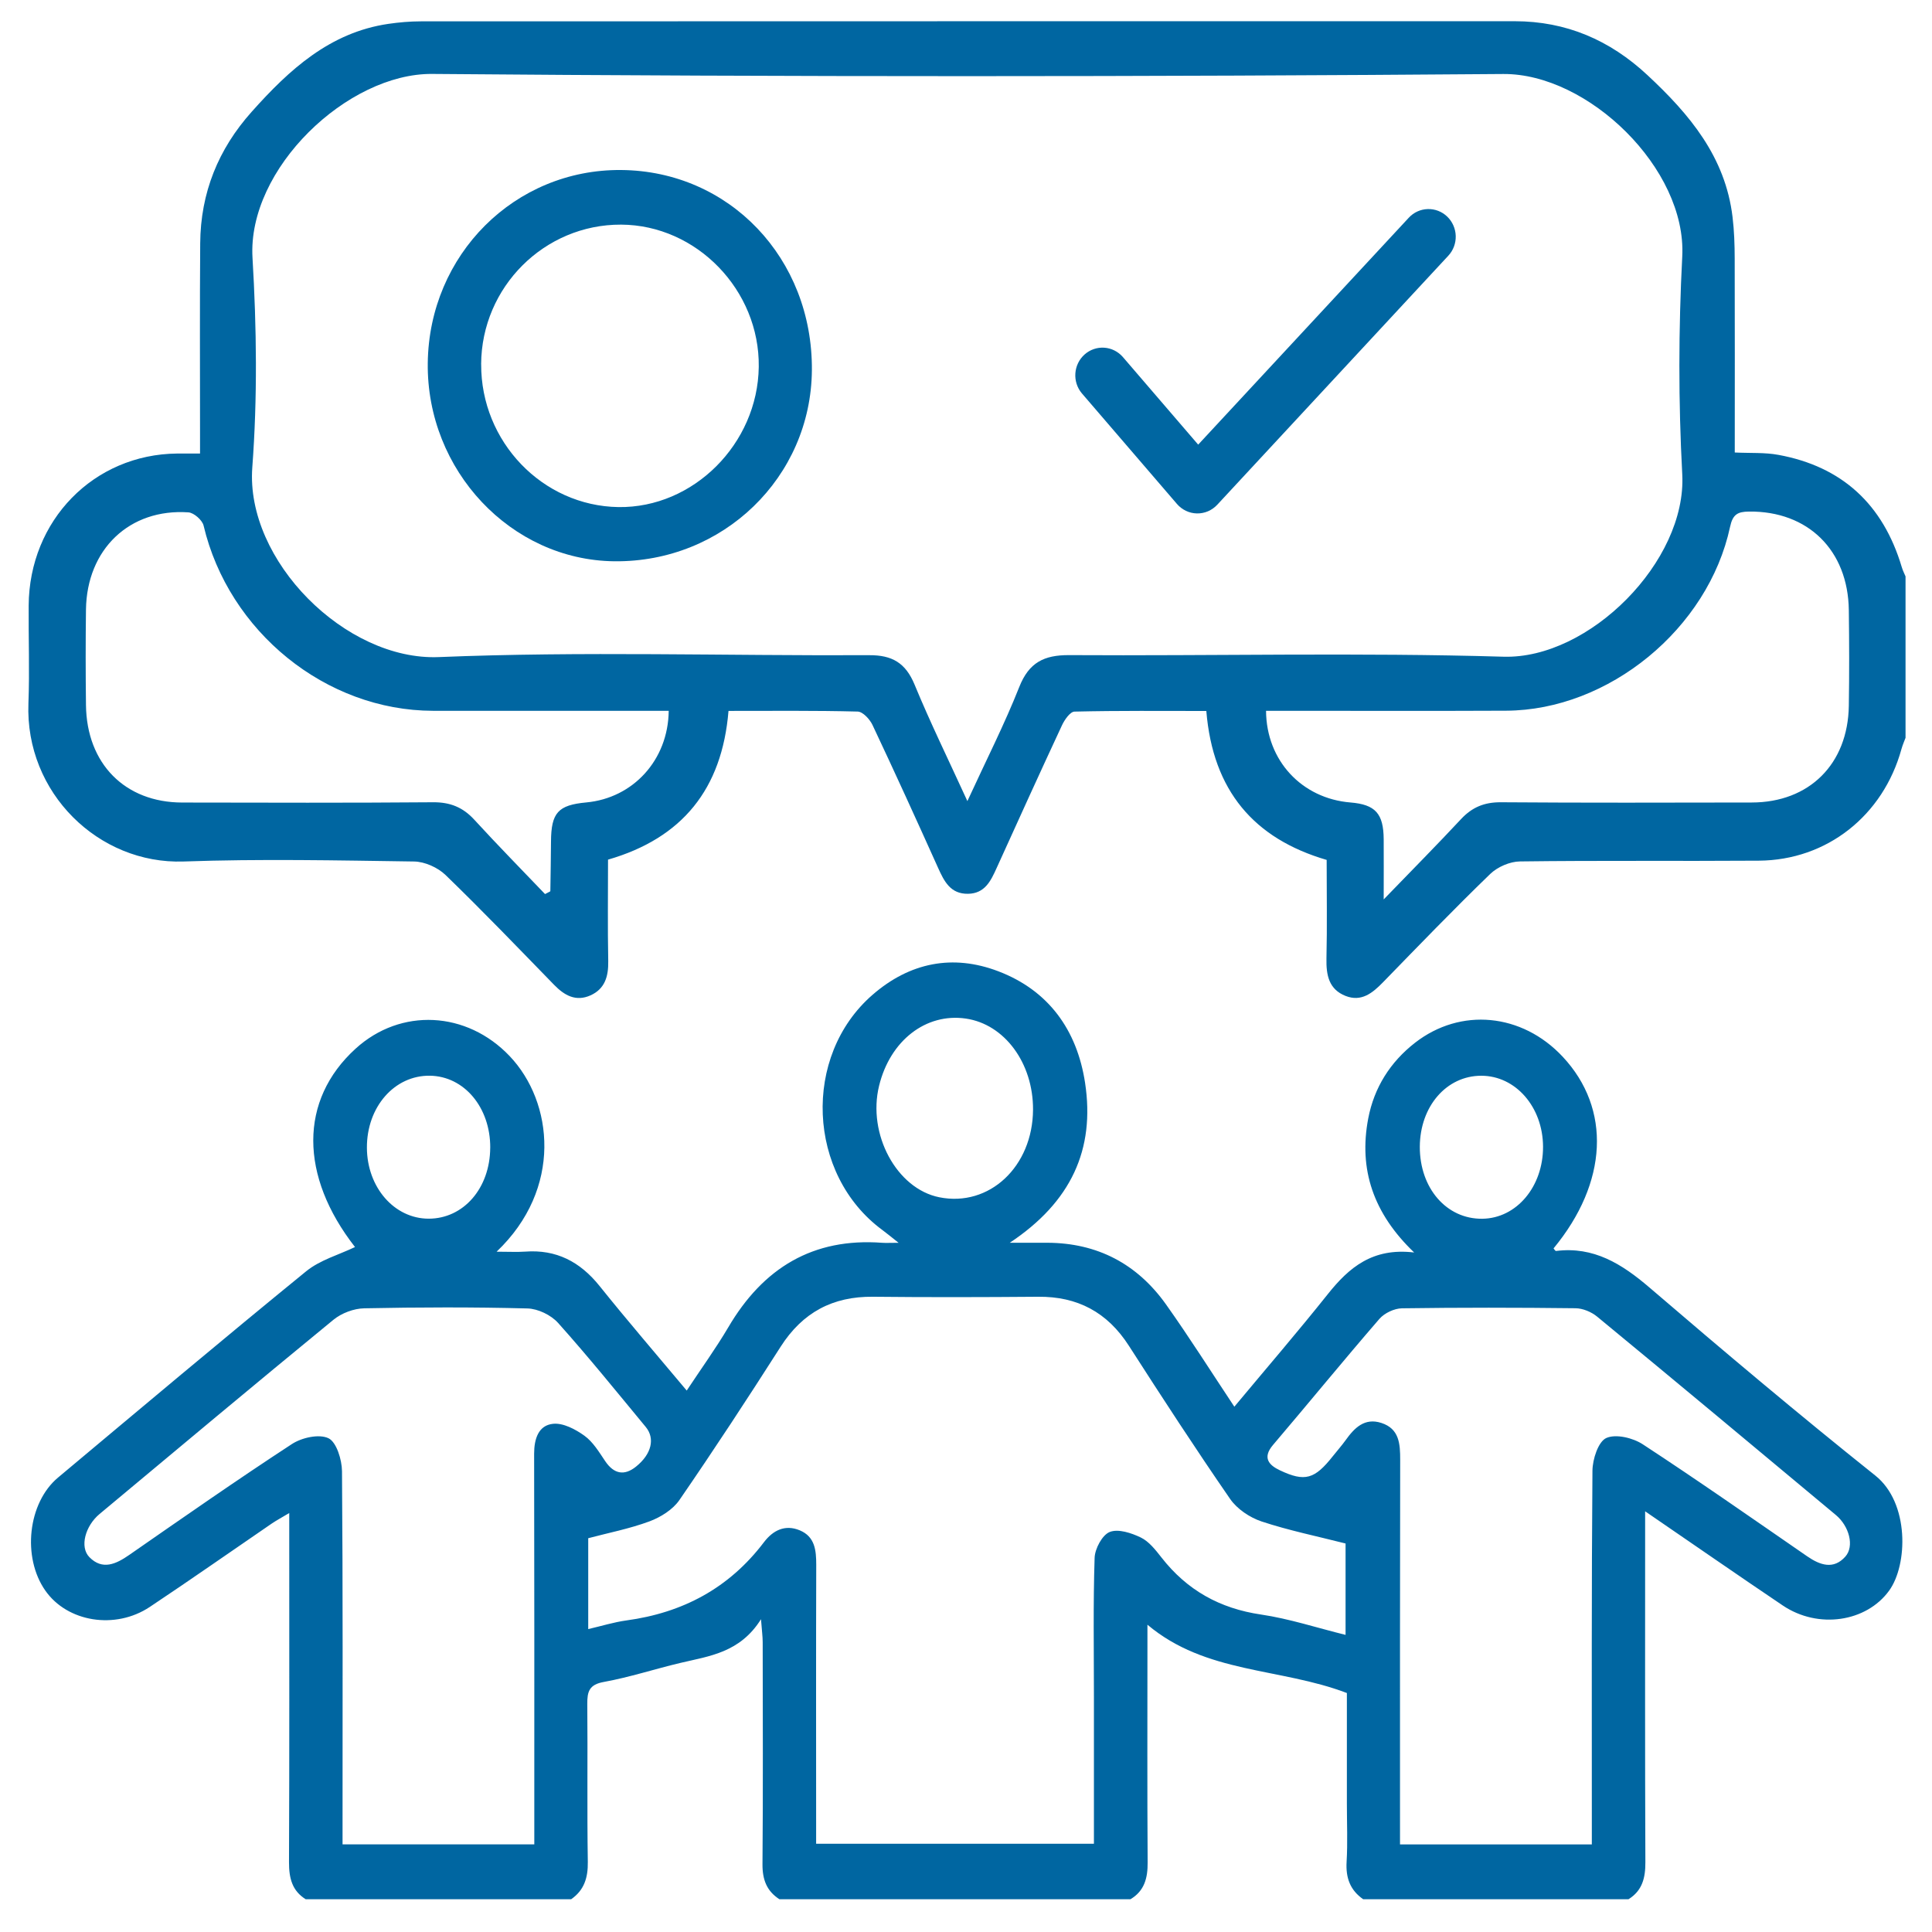 <svg width="56" height="56" viewBox="0 0 56 56" fill="none" xmlns="http://www.w3.org/2000/svg">
<g clip-path="url(#clip0_1097_1638)">
<path d="M8.867 55.054C8.466 54.808 8.376 54.438 8.377 53.979C8.39 50.848 8.384 47.716 8.384 44.585C8.384 44.37 8.384 44.155 8.384 43.856C8.166 43.987 8.015 44.067 7.875 44.162C6.698 44.967 5.53 45.787 4.343 46.577C3.339 47.246 1.952 47.016 1.315 46.106C0.636 45.141 0.807 43.56 1.682 42.828C4.073 40.827 6.457 38.819 8.874 36.849C9.278 36.52 9.825 36.37 10.29 36.146C8.682 34.086 8.666 31.89 10.306 30.397C11.615 29.204 13.529 29.302 14.774 30.613C16.042 31.948 16.311 34.458 14.394 36.281C14.746 36.281 14.984 36.295 15.22 36.279C16.121 36.211 16.813 36.569 17.381 37.278C18.188 38.285 19.032 39.263 19.905 40.306C20.331 39.661 20.749 39.084 21.109 38.474C22.121 36.749 23.569 35.873 25.57 36.023C25.684 36.031 25.801 36.023 26.046 36.023C25.828 35.851 25.705 35.748 25.575 35.652C23.395 34.046 23.245 30.61 25.293 28.833C26.371 27.898 27.615 27.649 28.937 28.153C30.39 28.707 31.217 29.851 31.451 31.384C31.745 33.315 31.049 34.839 29.269 36.022C29.739 36.022 30.049 36.022 30.361 36.022C31.803 36.028 32.958 36.63 33.798 37.81C34.475 38.763 35.101 39.755 35.778 40.774C36.711 39.655 37.62 38.599 38.489 37.509C39.104 36.737 39.788 36.16 40.99 36.304C39.807 35.172 39.377 33.896 39.659 32.418C39.83 31.524 40.297 30.784 41.015 30.225C42.337 29.197 44.115 29.367 45.296 30.63C46.709 32.141 46.606 34.279 45.03 36.186C45.054 36.212 45.081 36.263 45.102 36.26C46.191 36.123 47.008 36.632 47.811 37.32C49.967 39.169 52.138 40.999 54.356 42.769C55.352 43.562 55.299 45.361 54.757 46.106C54.099 47.014 52.705 47.229 51.675 46.536C50.378 45.662 49.093 44.77 47.685 43.806C47.685 44.112 47.685 44.316 47.685 44.52C47.685 47.672 47.679 50.822 47.692 53.974C47.695 54.433 47.602 54.802 47.203 55.05H39.512C39.136 54.788 39.004 54.431 39.032 53.967C39.065 53.407 39.04 52.844 39.04 52.281C39.04 51.183 39.04 50.085 39.04 49.073C37.096 48.333 34.955 48.52 33.259 47.093C33.259 47.329 33.259 47.523 33.259 47.717C33.259 49.805 33.251 51.892 33.265 53.979C33.269 54.437 33.173 54.808 32.767 55.05H22.591C22.224 54.813 22.098 54.483 22.101 54.036C22.119 51.89 22.109 49.746 22.107 47.6C22.107 47.435 22.083 47.27 22.058 46.934C21.45 47.901 20.57 48 19.732 48.198C18.987 48.374 18.255 48.615 17.503 48.752C17.079 48.828 17.019 49.027 17.023 49.397C17.037 50.921 17.014 52.444 17.038 53.968C17.045 54.431 16.931 54.788 16.556 55.05H8.866L8.867 55.054ZM17.05 47.22C17.436 47.131 17.793 47.019 18.157 46.969C19.783 46.748 21.13 46.038 22.143 44.702C22.404 44.358 22.755 44.179 23.183 44.358C23.62 44.541 23.66 44.933 23.659 45.361C23.651 47.848 23.656 50.336 23.656 52.823C23.656 53.034 23.656 53.246 23.656 53.442H31.708C31.708 51.992 31.708 50.588 31.708 49.186C31.708 47.842 31.684 46.497 31.728 45.154C31.737 44.888 31.951 44.49 32.166 44.405C32.414 44.307 32.794 44.434 33.068 44.566C33.304 44.681 33.493 44.924 33.664 45.142C34.408 46.096 35.36 46.623 36.551 46.798C37.371 46.919 38.171 47.183 39.002 47.388V44.739C38.164 44.526 37.351 44.36 36.569 44.101C36.227 43.987 35.86 43.742 35.656 43.448C34.649 41.989 33.681 40.502 32.722 39.009C32.095 38.032 31.229 37.577 30.092 37.587C28.496 37.6 26.899 37.604 25.303 37.587C24.141 37.575 23.264 38.038 22.626 39.037C21.671 40.532 20.7 42.017 19.694 43.478C19.502 43.758 19.148 43.978 18.825 44.098C18.245 44.313 17.632 44.431 17.05 44.586V47.223V47.22ZM46.14 53.463V52.748C46.14 49.376 46.13 46.004 46.158 42.632C46.16 42.299 46.326 41.787 46.558 41.682C46.836 41.557 47.331 41.676 47.62 41.866C49.227 42.917 50.801 44.02 52.383 45.111C52.757 45.368 53.145 45.503 53.487 45.12C53.757 44.82 53.6 44.235 53.213 43.913C50.911 41.992 48.609 40.071 46.296 38.165C46.128 38.026 45.878 37.922 45.665 37.92C43.989 37.9 42.313 37.898 40.636 37.922C40.414 37.926 40.131 38.059 39.984 38.227C38.941 39.432 37.934 40.667 36.901 41.88C36.577 42.259 36.789 42.472 37.099 42.618C37.824 42.962 38.108 42.872 38.631 42.211C38.754 42.054 38.888 41.906 39.004 41.744C39.262 41.383 39.556 41.089 40.038 41.244C40.558 41.412 40.586 41.845 40.585 42.315C40.577 45.807 40.58 49.301 40.58 52.793C40.58 53.008 40.58 53.221 40.58 53.462H46.138L46.14 53.463ZM15.487 53.46C15.487 53.148 15.487 52.909 15.487 52.669C15.487 49.157 15.49 45.647 15.482 42.135C15.482 41.702 15.611 41.312 16.03 41.27C16.323 41.239 16.68 41.428 16.941 41.616C17.189 41.795 17.364 42.088 17.542 42.352C17.796 42.729 18.099 42.782 18.436 42.51C18.888 42.146 18.992 41.693 18.717 41.361C17.88 40.349 17.053 39.324 16.178 38.347C15.972 38.116 15.592 37.934 15.288 37.926C13.712 37.885 12.133 37.89 10.558 37.922C10.255 37.928 9.901 38.061 9.665 38.254C7.394 40.116 5.142 42.002 2.887 43.883C2.473 44.227 2.302 44.838 2.59 45.134C2.968 45.52 3.361 45.338 3.748 45.069C5.309 43.985 6.869 42.896 8.46 41.857C8.748 41.669 9.246 41.558 9.521 41.688C9.752 41.798 9.91 42.309 9.913 42.643C9.94 46.034 9.929 49.425 9.929 52.816C9.929 53.028 9.929 53.241 9.929 53.46H15.487ZM29.943 32.162C29.948 30.814 29.119 29.688 27.996 29.524C26.841 29.355 25.802 30.158 25.481 31.471C25.137 32.874 25.988 34.454 27.224 34.703C28.674 34.995 29.934 33.817 29.943 32.163V32.162ZM44.726 33.237C44.721 32.087 43.931 31.181 42.935 31.181C41.926 31.181 41.159 32.069 41.154 33.24C41.151 34.442 41.93 35.339 42.966 35.326C43.957 35.314 44.729 34.397 44.726 33.239V33.237ZM14.21 33.269C14.215 32.099 13.454 31.193 12.458 31.18C11.433 31.168 10.63 32.085 10.635 33.267C10.639 34.416 11.43 35.324 12.426 35.324C13.437 35.324 14.204 34.439 14.209 33.268L14.21 33.269Z" fill="#0066A1"/>
<path d="M55.254 21.332C55.208 21.458 55.151 21.581 55.115 21.711C54.584 23.641 52.954 24.934 50.981 24.947C48.673 24.963 46.367 24.939 44.059 24.969C43.766 24.972 43.41 25.126 43.196 25.331C42.138 26.354 41.116 27.415 40.089 28.47C39.782 28.785 39.461 29.048 39.001 28.867C38.518 28.676 38.438 28.266 38.448 27.784C38.47 26.843 38.454 25.9 38.454 24.925C36.347 24.309 35.155 22.917 34.966 20.608C33.696 20.608 32.42 20.596 31.146 20.626C31.019 20.628 30.856 20.863 30.781 21.025C30.14 22.4 29.514 23.78 28.887 25.162C28.718 25.536 28.546 25.897 28.062 25.907C27.549 25.916 27.367 25.547 27.188 25.149C26.566 23.766 25.937 22.385 25.29 21.014C25.21 20.846 25.009 20.628 24.859 20.625C23.621 20.593 22.382 20.606 21.116 20.606C20.93 22.869 19.778 24.295 17.624 24.917C17.624 25.902 17.611 26.881 17.63 27.861C17.638 28.304 17.532 28.664 17.116 28.851C16.694 29.04 16.362 28.856 16.061 28.546C15.02 27.477 13.986 26.399 12.914 25.362C12.687 25.144 12.313 24.976 12.003 24.971C9.775 24.939 7.545 24.892 5.319 24.971C2.864 25.055 0.723 22.984 0.824 20.384C0.86 19.442 0.824 18.498 0.831 17.555C0.846 15.083 2.716 13.169 5.134 13.146C5.328 13.144 5.523 13.146 5.798 13.146C5.798 12.899 5.798 12.686 5.798 12.474C5.798 10.668 5.789 8.861 5.803 7.054C5.813 5.589 6.327 4.321 7.297 3.238C8.387 2.016 9.564 0.94 11.255 0.692C11.566 0.647 11.881 0.619 12.195 0.619C22.764 0.615 33.334 0.616 43.903 0.615C45.393 0.615 46.661 1.159 47.754 2.179C48.968 3.31 50.011 4.543 50.219 6.292C50.267 6.689 50.28 7.091 50.281 7.491C50.287 9.353 50.283 11.215 50.283 13.116C50.738 13.138 51.154 13.111 51.551 13.185C53.39 13.523 54.582 14.616 55.124 16.439C55.156 16.548 55.21 16.649 55.254 16.754V21.332ZM28.038 23.225C28.591 22.023 29.117 20.991 29.542 19.917C29.824 19.201 30.263 18.986 30.986 18.989C35.185 19.014 39.385 18.911 43.58 19.035C46.063 19.109 48.895 16.269 48.761 13.748C48.648 11.647 48.652 9.532 48.761 7.431C48.891 4.888 46.029 2.126 43.572 2.145C33.225 2.227 22.875 2.23 12.528 2.143C10.075 2.122 7.166 4.891 7.319 7.473C7.439 9.492 7.464 11.534 7.313 13.548C7.112 16.246 10.018 19.157 12.719 19.046C16.872 18.875 21.035 19.011 25.195 18.991C25.857 18.987 26.249 19.213 26.51 19.845C26.963 20.943 27.487 22.012 28.042 23.224L28.038 23.225ZM40.108 26.069C40.947 25.202 41.66 24.481 42.351 23.74C42.672 23.396 43.026 23.252 43.5 23.254C45.923 23.272 48.348 23.265 50.773 23.261C52.443 23.26 53.563 22.147 53.589 20.458C53.604 19.535 53.601 18.612 53.589 17.69C53.569 15.947 52.402 14.808 50.694 14.828C50.368 14.832 50.225 14.907 50.147 15.27C49.513 18.226 46.627 20.587 43.657 20.6C41.548 20.61 39.44 20.603 37.33 20.603C37.119 20.603 36.908 20.603 36.697 20.603C36.706 22.052 37.739 23.145 39.142 23.26C39.865 23.319 40.102 23.58 40.107 24.326C40.111 24.842 40.107 25.359 40.107 26.069H40.108ZM19.383 20.603C17.076 20.603 14.813 20.606 12.551 20.603C9.443 20.597 6.627 18.309 5.901 15.234C5.863 15.075 5.62 14.862 5.461 14.851C3.754 14.734 2.515 15.921 2.492 17.67C2.48 18.592 2.481 19.515 2.492 20.437C2.512 22.137 3.623 23.26 5.282 23.262C7.705 23.266 10.127 23.274 12.55 23.254C13.043 23.25 13.415 23.396 13.749 23.761C14.427 24.501 15.13 25.216 15.798 25.915C15.92 25.85 15.952 25.84 15.952 25.83C15.96 25.35 15.967 24.869 15.971 24.388C15.977 23.557 16.176 23.335 16.993 23.259C18.347 23.134 19.368 22.033 19.383 20.603Z" fill="#0066A1"/>
<path d="M18.005 4.928C21.143 4.954 23.557 7.489 23.533 10.729C23.509 13.835 20.959 16.303 17.806 16.269C14.811 16.236 12.362 13.635 12.399 10.525C12.436 7.381 14.92 4.901 18.005 4.928ZM13.947 10.556C13.936 12.803 15.725 14.665 17.926 14.698C20.097 14.729 21.963 12.865 21.993 10.635C22.023 8.412 20.193 6.521 18.002 6.511C15.78 6.502 13.958 8.318 13.946 10.556H13.947Z" fill="#0066A1"/>
<path d="M32.543 10.344C32.405 10.187 32.211 10.091 32.004 10.078C31.797 10.065 31.593 10.136 31.437 10.275C31.281 10.414 31.185 10.61 31.17 10.821C31.155 11.031 31.222 11.24 31.357 11.4L34.115 14.608C34.188 14.692 34.276 14.76 34.376 14.807C34.476 14.855 34.584 14.88 34.694 14.882C34.803 14.884 34.912 14.863 35.014 14.82C35.115 14.776 35.206 14.712 35.282 14.631L41.98 7.412C42.124 7.258 42.201 7.051 42.195 6.839C42.189 6.626 42.1 6.424 41.948 6.278C41.796 6.132 41.593 6.054 41.384 6.06C41.175 6.066 40.977 6.156 40.834 6.311L34.73 12.888L32.543 10.344Z" fill="#0066A1"/>
</g>
<defs>
<clipPath id="clip0_1097_1638">
<rect width="54.545" height="54.545" fill="white" transform="translate(0.688 0.508)"/>
</clipPath>
</defs>
</svg>
